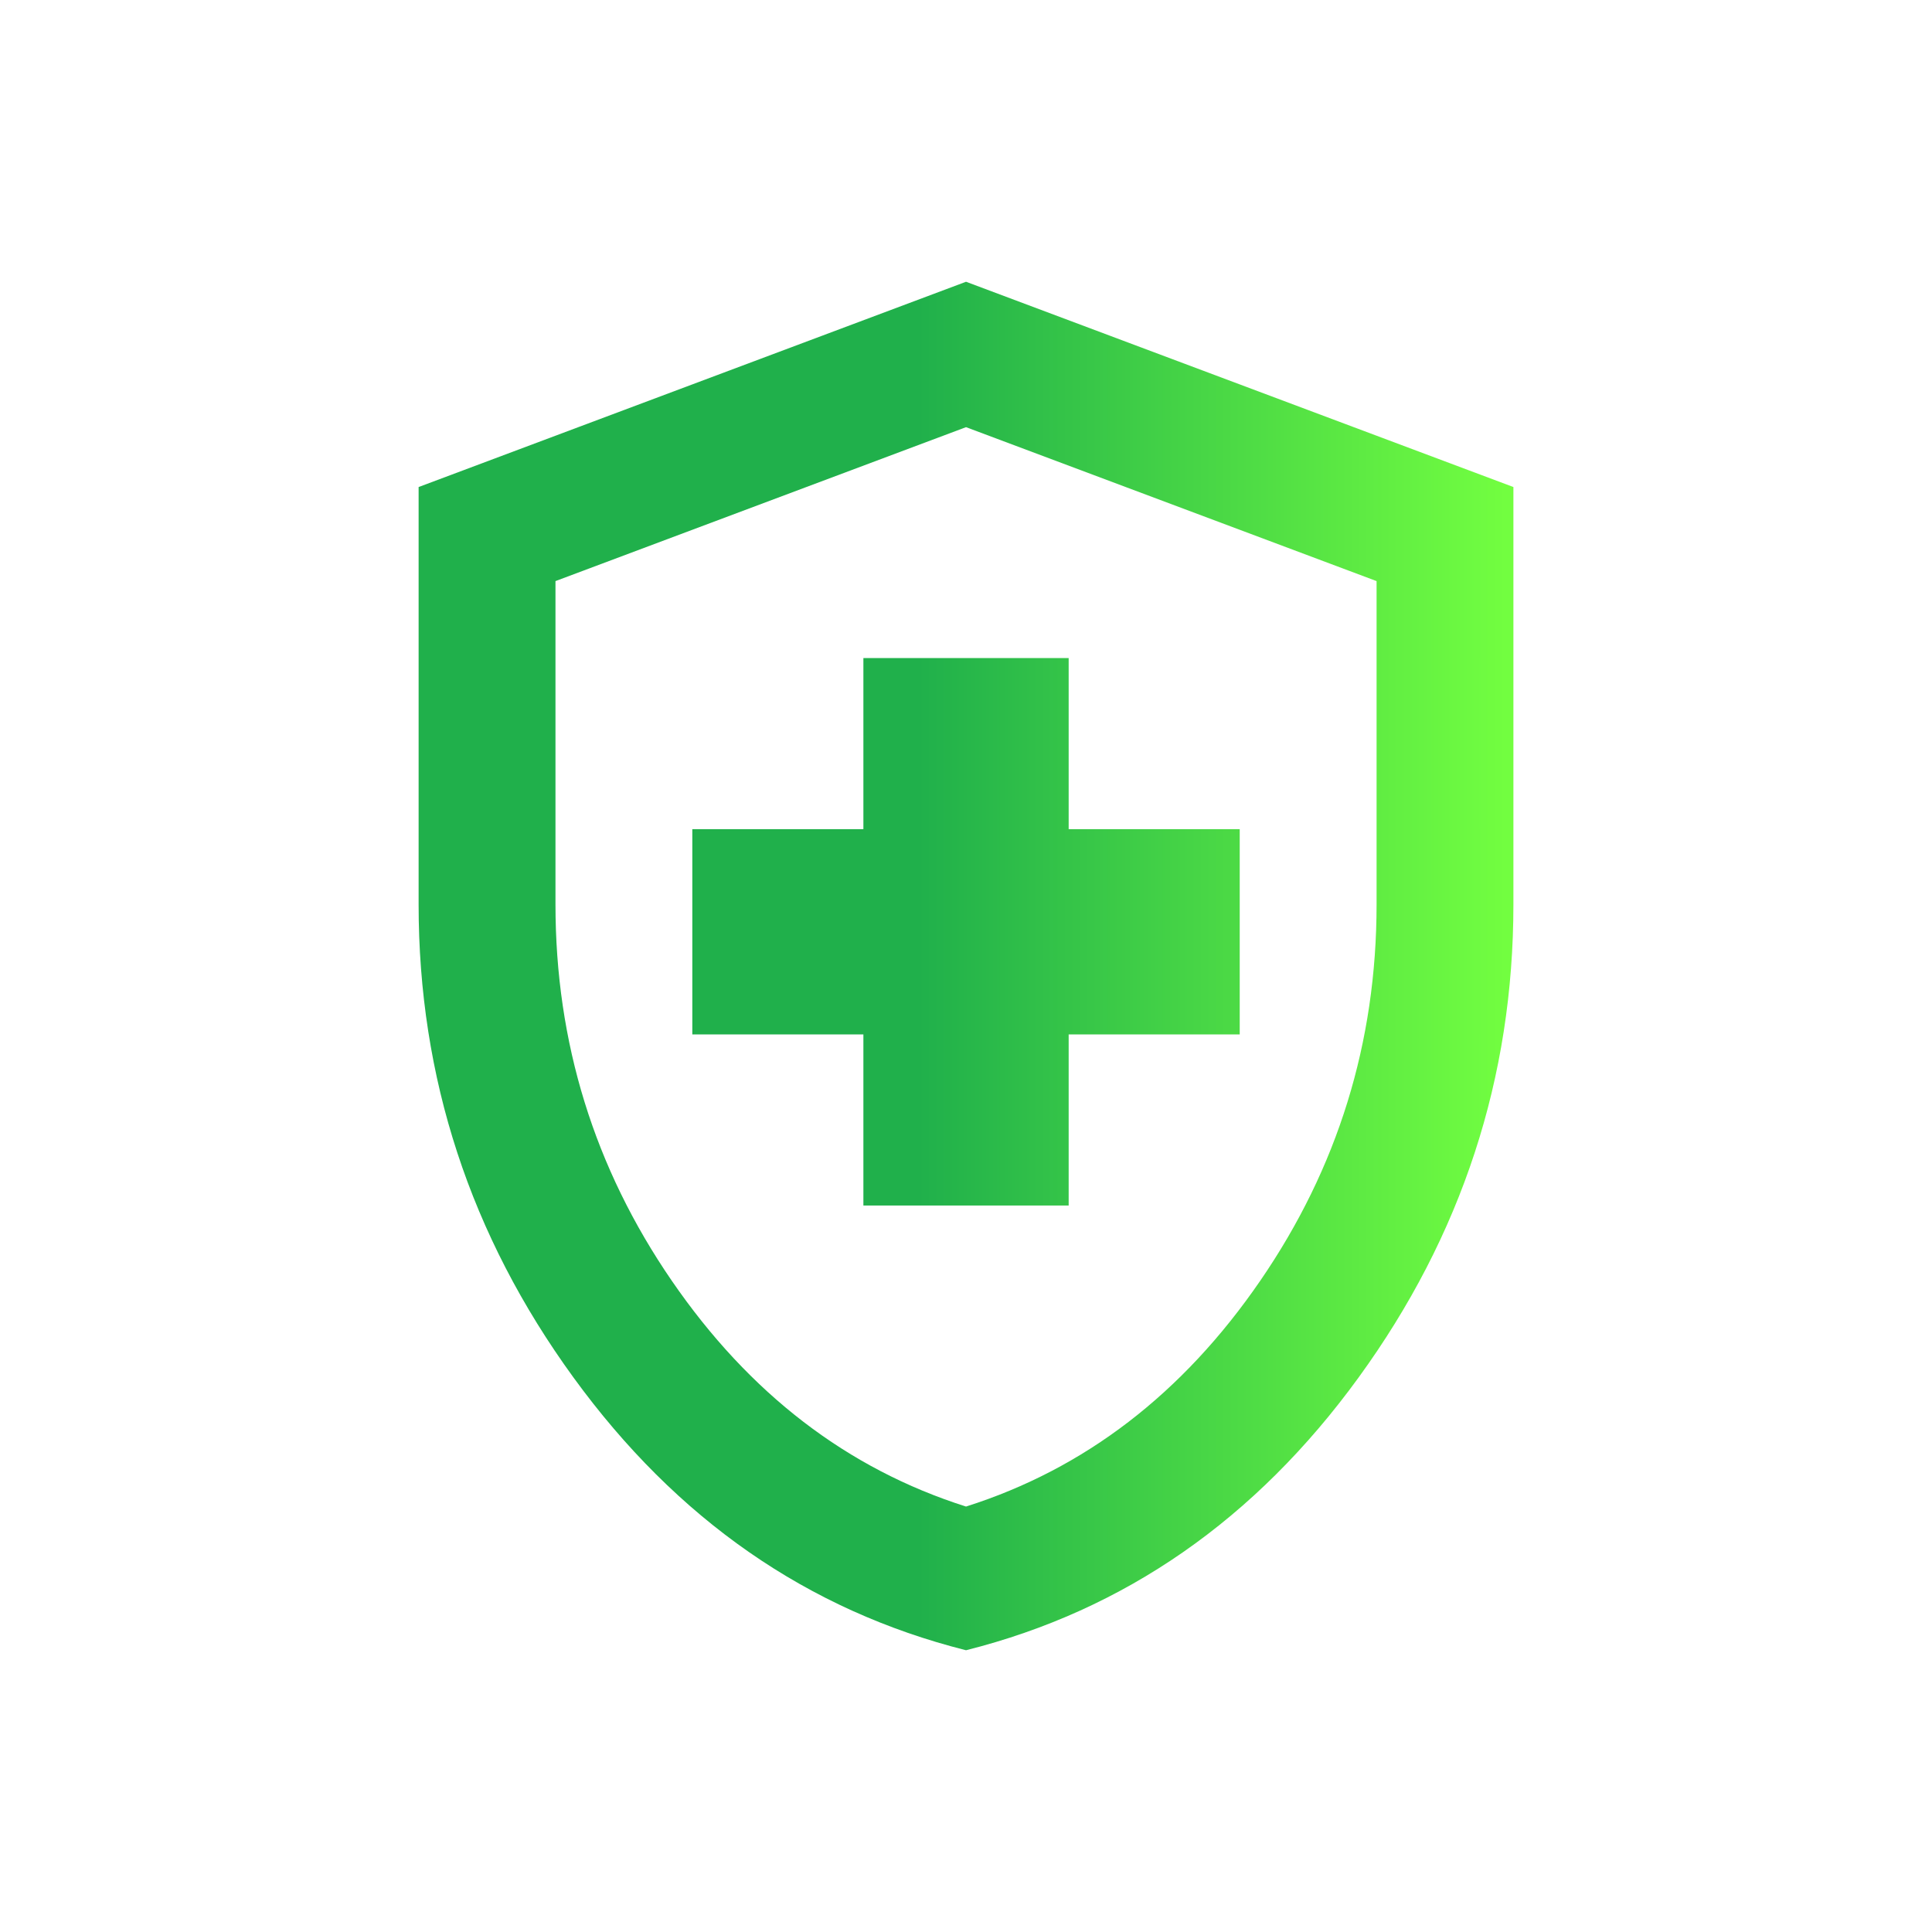 <svg width="80" height="80" viewBox="0 0 80 80" fill="none" xmlns="http://www.w3.org/2000/svg">
<path d="M35.751 49.917H44.251V42.833H51.334V34.333H44.251V27.25H35.751V34.333H28.667V42.833H35.751V49.917ZM40.001 68.333C33.437 66.68 28.017 62.914 23.743 57.034C19.468 51.154 17.332 44.626 17.334 37.45V20.167L40.001 11.667L62.667 20.167V37.45C62.667 44.628 60.531 51.157 56.258 57.037C51.986 62.917 46.566 66.682 40.001 68.333ZM40.001 62.383C44.912 60.825 48.973 57.708 52.184 53.033C55.395 48.358 57.001 43.164 57.001 37.45V24.062L40.001 17.688L23.001 24.062V37.45C23.001 43.164 24.606 48.358 27.817 53.033C31.028 57.708 35.09 60.825 40.001 62.383Z" fill="url(#paint0_linear_482_1540)"/>
<defs>
<linearGradient id="paint0_linear_482_1540" x1="62.667" y1="40" x2="17.334" y2="40" gradientUnits="userSpaceOnUse">
<stop stop-color="#73FF40"/>
<stop offset="0.544" stop-color="#20B04B"/>
<stop offset="1" stop-color="#20B04B"/>
</linearGradient>
</defs>
</svg>
